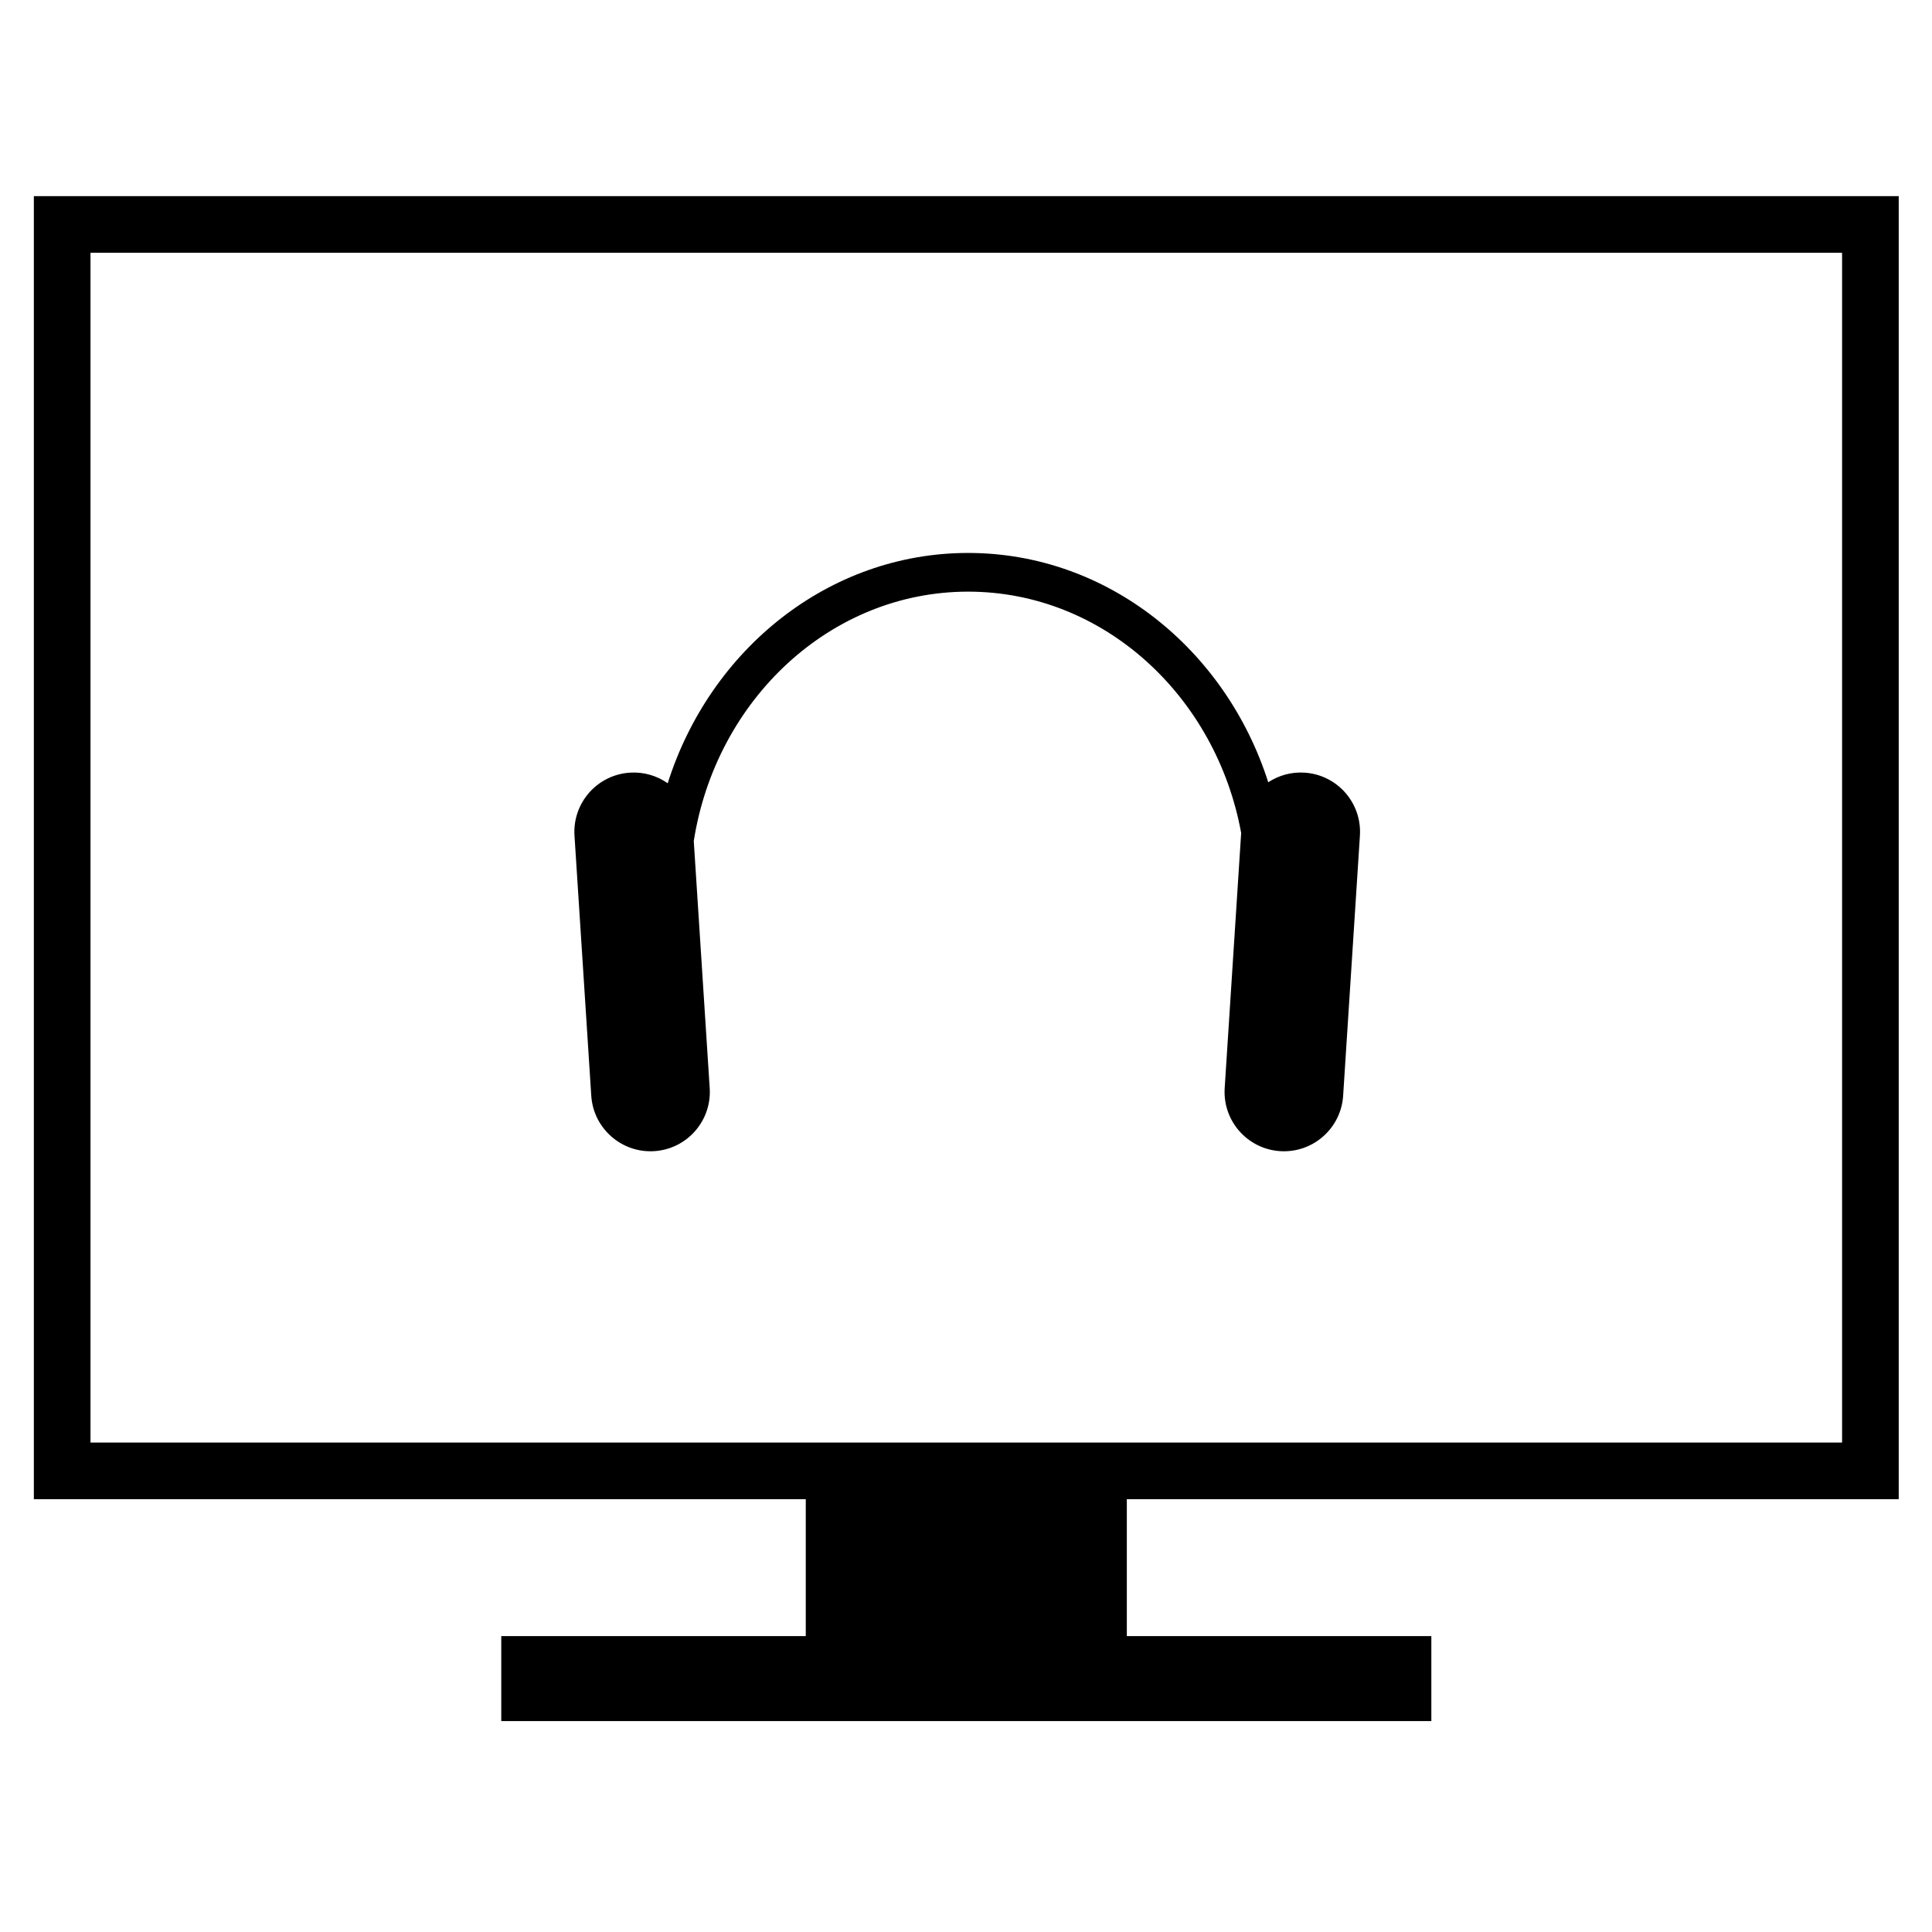 <?xml version="1.0" encoding="UTF-8"?>
<!-- Uploaded to: SVG Repo, www.svgrepo.com, Generator: SVG Repo Mixer Tools -->
<svg fill="#000000" width="800px" height="800px" version="1.1" viewBox="144 144 512 512" xmlns="http://www.w3.org/2000/svg">
 <g>
  <path d="m647.18 541.3v-345.32h-494.21v345.32h204.57v36.285h-80.699v22.52h246.48v-22.52h-80.699v-36.285zm-479.2-330.31h464.19v315.3h-464.19z"/>
  <path d="m489.71 348.76c-3.535-0.23-6.863 0.746-9.613 2.547-11.277-35.297-42.656-60.77-79.535-60.77-36.965 0-68.41 25.598-79.613 61.035-2.824-1.977-6.312-3.055-10.023-2.812-8.668 0.559-15.238 8.039-14.68 16.707l4.445 68.914c0.559 8.668 8.043 15.238 16.707 14.684 8.668-0.555 15.242-8.043 14.68-16.707l-4.223-65.469c5.871-37.461 36.23-66.098 72.707-66.098 35.781 0 65.684 27.543 72.359 63.949l-4.367 67.617c-0.559 8.664 6.016 16.148 14.684 16.707 8.664 0.559 16.148-6.016 16.707-14.68l4.445-68.918c0.562-8.668-6.008-16.152-14.68-16.707z"/>
 </g>
</svg>